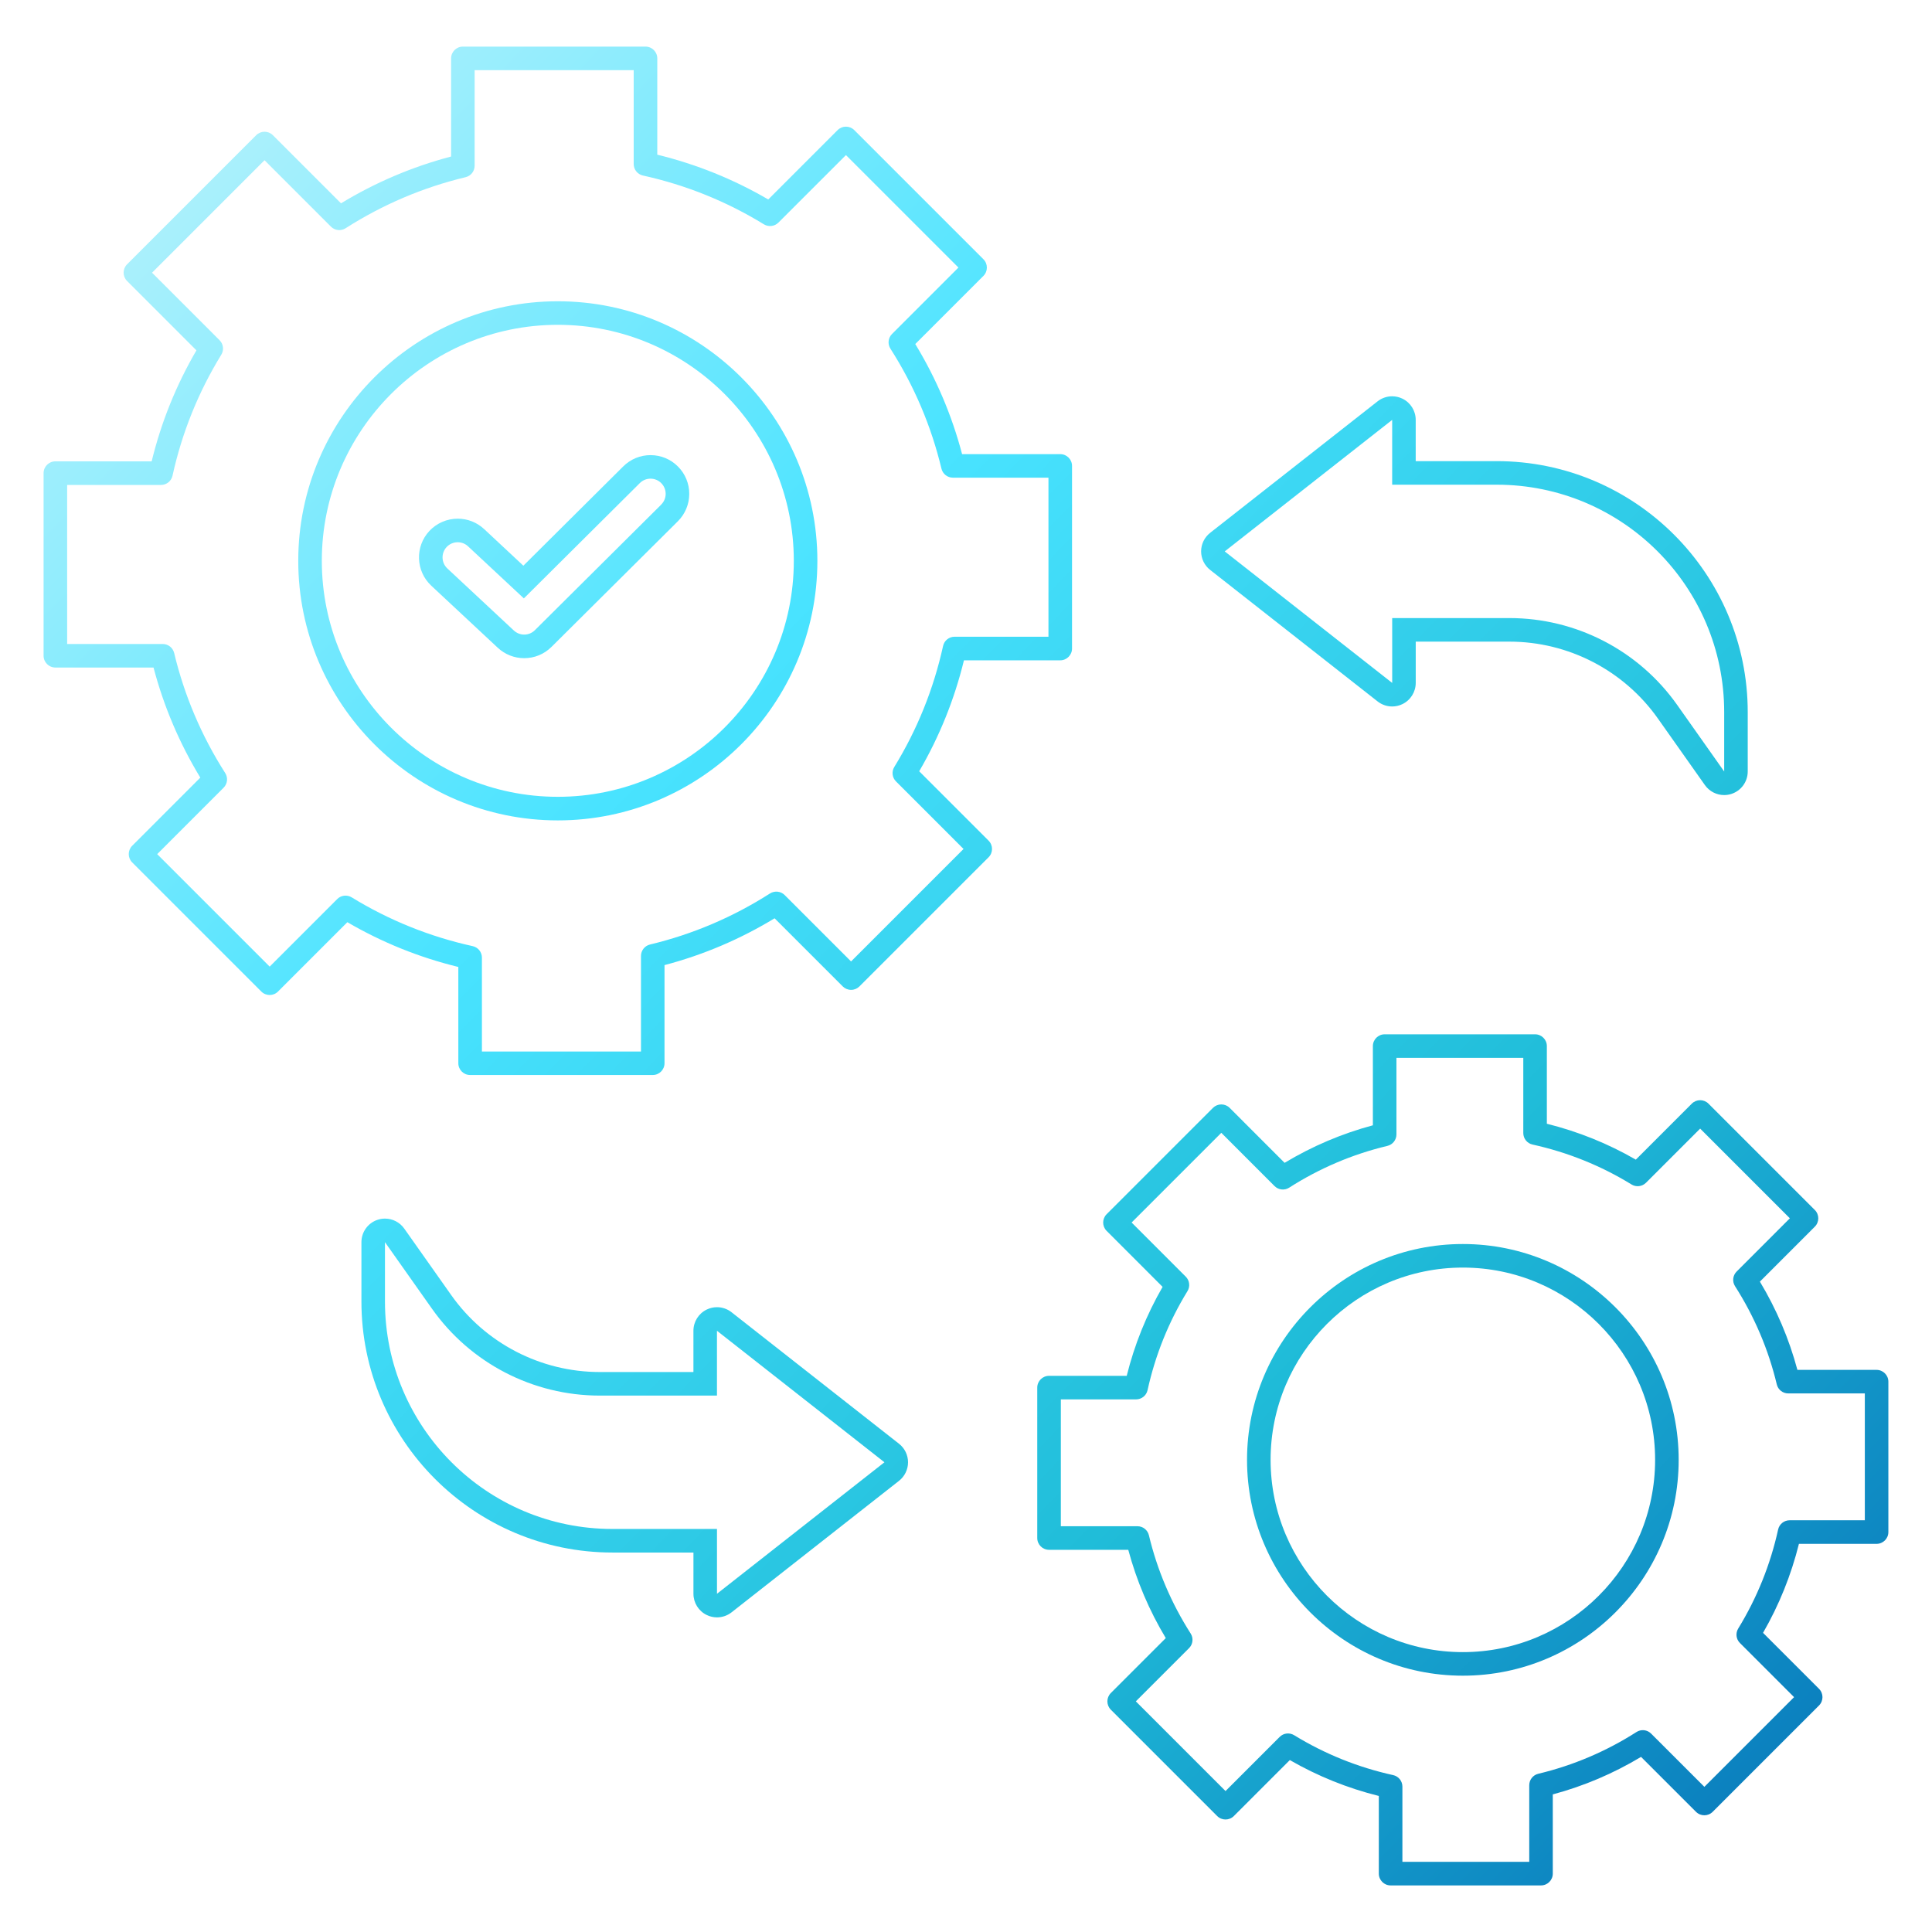 <?xml version="1.0" encoding="UTF-8"?> <svg xmlns="http://www.w3.org/2000/svg" xmlns:xlink="http://www.w3.org/1999/xlink" id="Layer_2" version="1.1" viewBox="0 0 82 82"><defs><style> .st0 { fill: url(#linear-gradient2); } .st1 { fill: url(#linear-gradient1); } .st2 { fill: url(#linear-gradient4); } .st3 { fill: url(#linear-gradient5); } .st4 { fill: url(#linear-gradient3); } .st5 { fill: url(#linear-gradient6); } .st6 { fill: url(#linear-gradient); } </style><linearGradient id="linear-gradient" x1="6.107" y1="6.594" x2="77.522" y2="76.546" gradientUnits="userSpaceOnUse"><stop offset="0" stop-color="#b2f1fc"></stop><stop offset=".332" stop-color="#49e3ff"></stop><stop offset=".699" stop-color="#20bdd9"></stop><stop offset="1" stop-color="#097abc"></stop></linearGradient><linearGradient id="linear-gradient1" x1="6.107" y1="6.594" x2="77.521" y2="76.546" xlink:href="#linear-gradient"></linearGradient><linearGradient id="linear-gradient2" x1="5.841" y1="6.866" x2="77.255" y2="76.817" xlink:href="#linear-gradient"></linearGradient><linearGradient id="linear-gradient3" x1="5.841" y1="6.866" x2="77.256" y2="76.817" xlink:href="#linear-gradient"></linearGradient><linearGradient id="linear-gradient4" x1="6.777" y1="5.91" x2="78.192" y2="75.861" xlink:href="#linear-gradient"></linearGradient><linearGradient id="linear-gradient5" x1="24.663" y1="-12.35" x2="96.078" y2="57.601" xlink:href="#linear-gradient"></linearGradient><linearGradient id="linear-gradient6" x1="-10.728" y1="23.781" x2="60.687" y2="93.733" xlink:href="#linear-gradient"></linearGradient></defs><path class="st6" d="M23.675,12.787c-6.074,0-11.016,4.942-11.016,11.017s4.942,11.016,11.016,11.016,11.017-4.942,11.017-11.016-4.942-11.017-11.017-11.017ZM23.675,33.819c-5.523,0-10.016-4.493-10.016-10.016s4.493-10.017,10.016-10.017,10.017,4.494,10.017,10.017-4.494,10.016-10.017,10.016Z"></path><path class="st1" d="M39.013,32.736c.858-1.471,1.496-3.052,1.9-4.71h4.087c.276,0,.5-.224.5-.5v-7.751c0-.276-.224-.5-.5-.5h-4.166c-.434-1.647-1.1-3.215-1.987-4.673l2.892-2.892c.195-.195.195-.512,0-.707l-5.481-5.481c-.195-.195-.512-.195-.707,0l-2.944,2.944c-1.47-.858-3.051-1.496-4.71-1.901V2.478c0-.276-.224-.5-.5-.5h-7.751c-.276,0-.5.224-.5.5v4.165c-1.646.434-3.215,1.101-4.673,1.987l-2.892-2.892c-.195-.195-.512-.195-.707,0l-5.481,5.481c-.195.195-.195.512,0,.707l2.944,2.944c-.858,1.47-1.496,3.051-1.9,4.711H2.35c-.276,0-.5.224-.5.5v7.751c0,.276.224.5.5.5h4.166c.433,1.646,1.1,3.214,1.986,4.673l-2.891,2.892c-.195.195-.195.512,0,.707l5.481,5.481c.195.195.512.195.707,0l2.944-2.944c1.471.858,3.052,1.496,4.71,1.9v4.086c0,.276.224.5.5.5h7.751c.276,0,.5-.224.5-.5v-4.165c1.646-.433,3.214-1.1,4.673-1.987l2.892,2.892c.094.094.221.146.354.146s.26-.053.354-.146l5.481-5.481c.195-.195.195-.512,0-.707l-2.944-2.944ZM36.123,40.808l-2.819-2.819c-.166-.166-.425-.192-.623-.068-1.572,1.005-3.285,1.734-5.092,2.167-.225.054-.384.255-.384.486v4.055h-6.751v-3.984c0-.235-.163-.438-.393-.488-1.821-.401-3.549-1.098-5.134-2.07-.197-.12-.452-.092-.615.073l-2.866,2.866-4.774-4.774,2.818-2.819c.166-.166.194-.425.068-.623-1.005-1.572-1.733-3.286-2.166-5.093-.054-.225-.255-.384-.486-.384H2.85v-6.751h3.984c.235,0,.438-.163.488-.393.401-1.823,1.098-3.551,2.07-5.134.121-.197.091-.452-.073-.615l-2.866-2.866,4.774-4.774,2.819,2.819c.167.167.426.194.623.068,1.571-1.004,3.284-1.733,5.093-2.167.225-.054.383-.255.383-.486V2.978h6.751v3.984c0,.235.163.438.393.488,1.822.401,3.55,1.098,5.134,2.071.196.119.451.091.615-.073l2.867-2.866,4.774,4.774-2.819,2.819c-.166.166-.194.425-.068.623,1.004,1.57,1.733,3.284,2.166,5.092.054.225.255.384.486.384h4.056v6.751h-3.985c-.235,0-.438.163-.488.393-.401,1.822-1.097,3.549-2.07,5.134-.121.197-.091.452.073.615l2.866,2.866-4.774,4.774Z"></path><path class="st0" d="M62.088,52.8c-5.051,0-9.16,4.109-9.16,9.16s4.109,9.161,9.16,9.161,9.16-4.109,9.16-9.161-4.109-9.16-9.16-9.16ZM62.088,70.121c-4.5,0-8.16-3.661-8.16-8.161s3.66-8.16,8.16-8.16,8.16,3.66,8.16,8.16-3.66,8.161-8.16,8.161Z"></path><path class="st4" d="M79.649,58.142h-3.362c-.353-1.317-.887-2.574-1.592-3.746l2.332-2.333c.195-.195.195-.512,0-.707l-4.514-4.514c-.195-.195-.512-.195-.707,0l-2.377,2.377c-1.18-.682-2.446-1.192-3.776-1.524v-3.296c0-.276-.224-.5-.5-.5h-6.384c-.276,0-.5.224-.5.5v3.362c-1.318.353-2.575.888-3.747,1.593l-2.332-2.333c-.094-.094-.221-.146-.354-.146s-.26.053-.354.146l-4.514,4.514c-.195.195-.195.512,0,.707l2.376,2.377c-.682,1.182-1.193,2.449-1.523,3.776h-3.297c-.276,0-.5.224-.5.5v6.384c0,.276.224.5.5.5h3.363c.353,1.317.887,2.574,1.592,3.747l-2.332,2.332c-.195.195-.195.512,0,.707l4.514,4.514c.195.195.512.195.707,0l2.376-2.376c1.183.682,2.45,1.193,3.777,1.523v3.297c0,.276.224.5.5.5h6.384c.276,0,.5-.224.5-.5v-3.363c1.317-.353,2.574-.887,3.746-1.592l2.333,2.332c.195.195.512.195.707,0l4.514-4.514c.195-.195.195-.512,0-.707l-2.376-2.376c.682-1.183,1.193-2.45,1.523-3.777h3.296c.276,0,.5-.224.5-.5v-6.384c0-.276-.224-.5-.5-.5ZM79.149,64.525h-3.192c-.234,0-.438.163-.488.393-.328,1.49-.897,2.903-1.693,4.201-.121.197-.092.452.072.615l2.298,2.298-3.807,3.807-2.26-2.259c-.166-.167-.425-.195-.623-.067-1.286.821-2.688,1.418-4.166,1.771-.226.054-.384.255-.384.486v3.252h-5.384v-3.193c0-.234-.163-.438-.393-.488-1.49-.328-2.903-.897-4.201-1.693-.198-.121-.451-.093-.615.072l-2.298,2.298-3.807-3.807,2.259-2.259c.166-.166.194-.425.067-.623-.821-1.286-1.418-2.688-1.771-4.167-.054-.225-.255-.384-.486-.384h-3.252v-5.384h3.193c.234,0,.438-.163.488-.393.328-1.49.897-2.903,1.693-4.2.121-.197.092-.451-.072-.615l-2.298-2.299,3.807-3.807,2.259,2.26c.166.166.425.195.623.067,1.285-.822,2.688-1.419,4.167-1.772.225-.054.384-.255.384-.486v-3.251h5.384v3.192c0,.234.163.438.393.488,1.494.329,2.907.899,4.2,1.694.196.121.451.091.615-.072l2.299-2.299,3.807,3.807-2.259,2.26c-.166.166-.194.425-.067.623.821,1.286,1.418,2.688,1.771,4.166.054.226.255.384.486.384h3.251v5.384Z"></path><path class="st2" d="M27.612,19.317h0c-.437,0-.848.17-1.158.477l-4.241,4.216-1.666-1.555c-.305-.285-.703-.441-1.121-.441-.454,0-.891.19-1.201.521-.619.663-.583,1.704.079,2.323l2.823,2.635c.306.285.704.442,1.121.442.437,0,.848-.17,1.158-.477l5.363-5.332c.311-.31.483-.722.485-1.161.001-.439-.169-.852-.478-1.163-.31-.312-.724-.485-1.165-.485ZM28.065,21.416l-5.363,5.331c-.125.124-.289.187-.453.187-.157,0-.315-.058-.439-.173l-2.823-2.634c-.259-.242-.273-.649-.031-.909.127-.135.298-.204.47-.204.157,0,.315.057.438.172l2.37,2.212,4.923-4.895c.125-.125.289-.187.453-.187.165,0,.33.063.456.19.25.252.25.659-.003.909Z"></path><path class="st3" d="M58.47,29.771c.18.141.398.214.618.214.149,0,.298-.033.437-.101.344-.167.563-.517.563-.899v-1.752h3.977c2.503,0,4.858,1.22,6.302,3.264l1.995,2.825c.191.27.498.423.817.423.101,0,.203-.015.303-.047.415-.132.697-.517.697-.953v-2.518c0-5.875-4.78-10.655-10.655-10.655h-3.437v-1.752c0-.383-.219-.732-.563-.899-.139-.068-.288-.101-.437-.101-.22,0-.438.072-.618.214l-7.108,5.582c-.241.19-.382.48-.382.786s.141.597.382.786l7.108,5.582ZM59.088,17.82v2.752h4.437c5.332,0,9.655,4.323,9.655,9.655v2.518l-1.995-2.825c-1.633-2.312-4.288-3.687-7.119-3.687h-4.977v2.752l-7.108-5.582,7.108-5.582Z"></path><path class="st5" d="M31.049,55.695c-.18-.141-.398-.214-.618-.214-.149,0-.298.033-.437.101-.344.167-.563.517-.563.899v1.752h-3.977c-2.502,0-4.858-1.22-6.302-3.264l-1.995-2.825c-.191-.27-.498-.423-.817-.423-.101,0-.203.015-.303.047-.415.132-.697.517-.697.953v2.518c0,5.875,4.78,10.655,10.655,10.655h3.437v1.752c0,.383.219.732.563.899.139.068.288.101.437.101.22,0,.438-.073.618-.214l7.108-5.582c.241-.19.382-.48.382-.786s-.141-.597-.382-.786l-7.108-5.582ZM30.431,67.646v-2.752h-4.437c-5.332,0-9.655-4.322-9.655-9.655v-2.518l1.995,2.825c1.633,2.312,4.288,3.687,7.119,3.687h4.977v-2.752l7.108,5.582-7.108,5.582Z"></path></svg> 